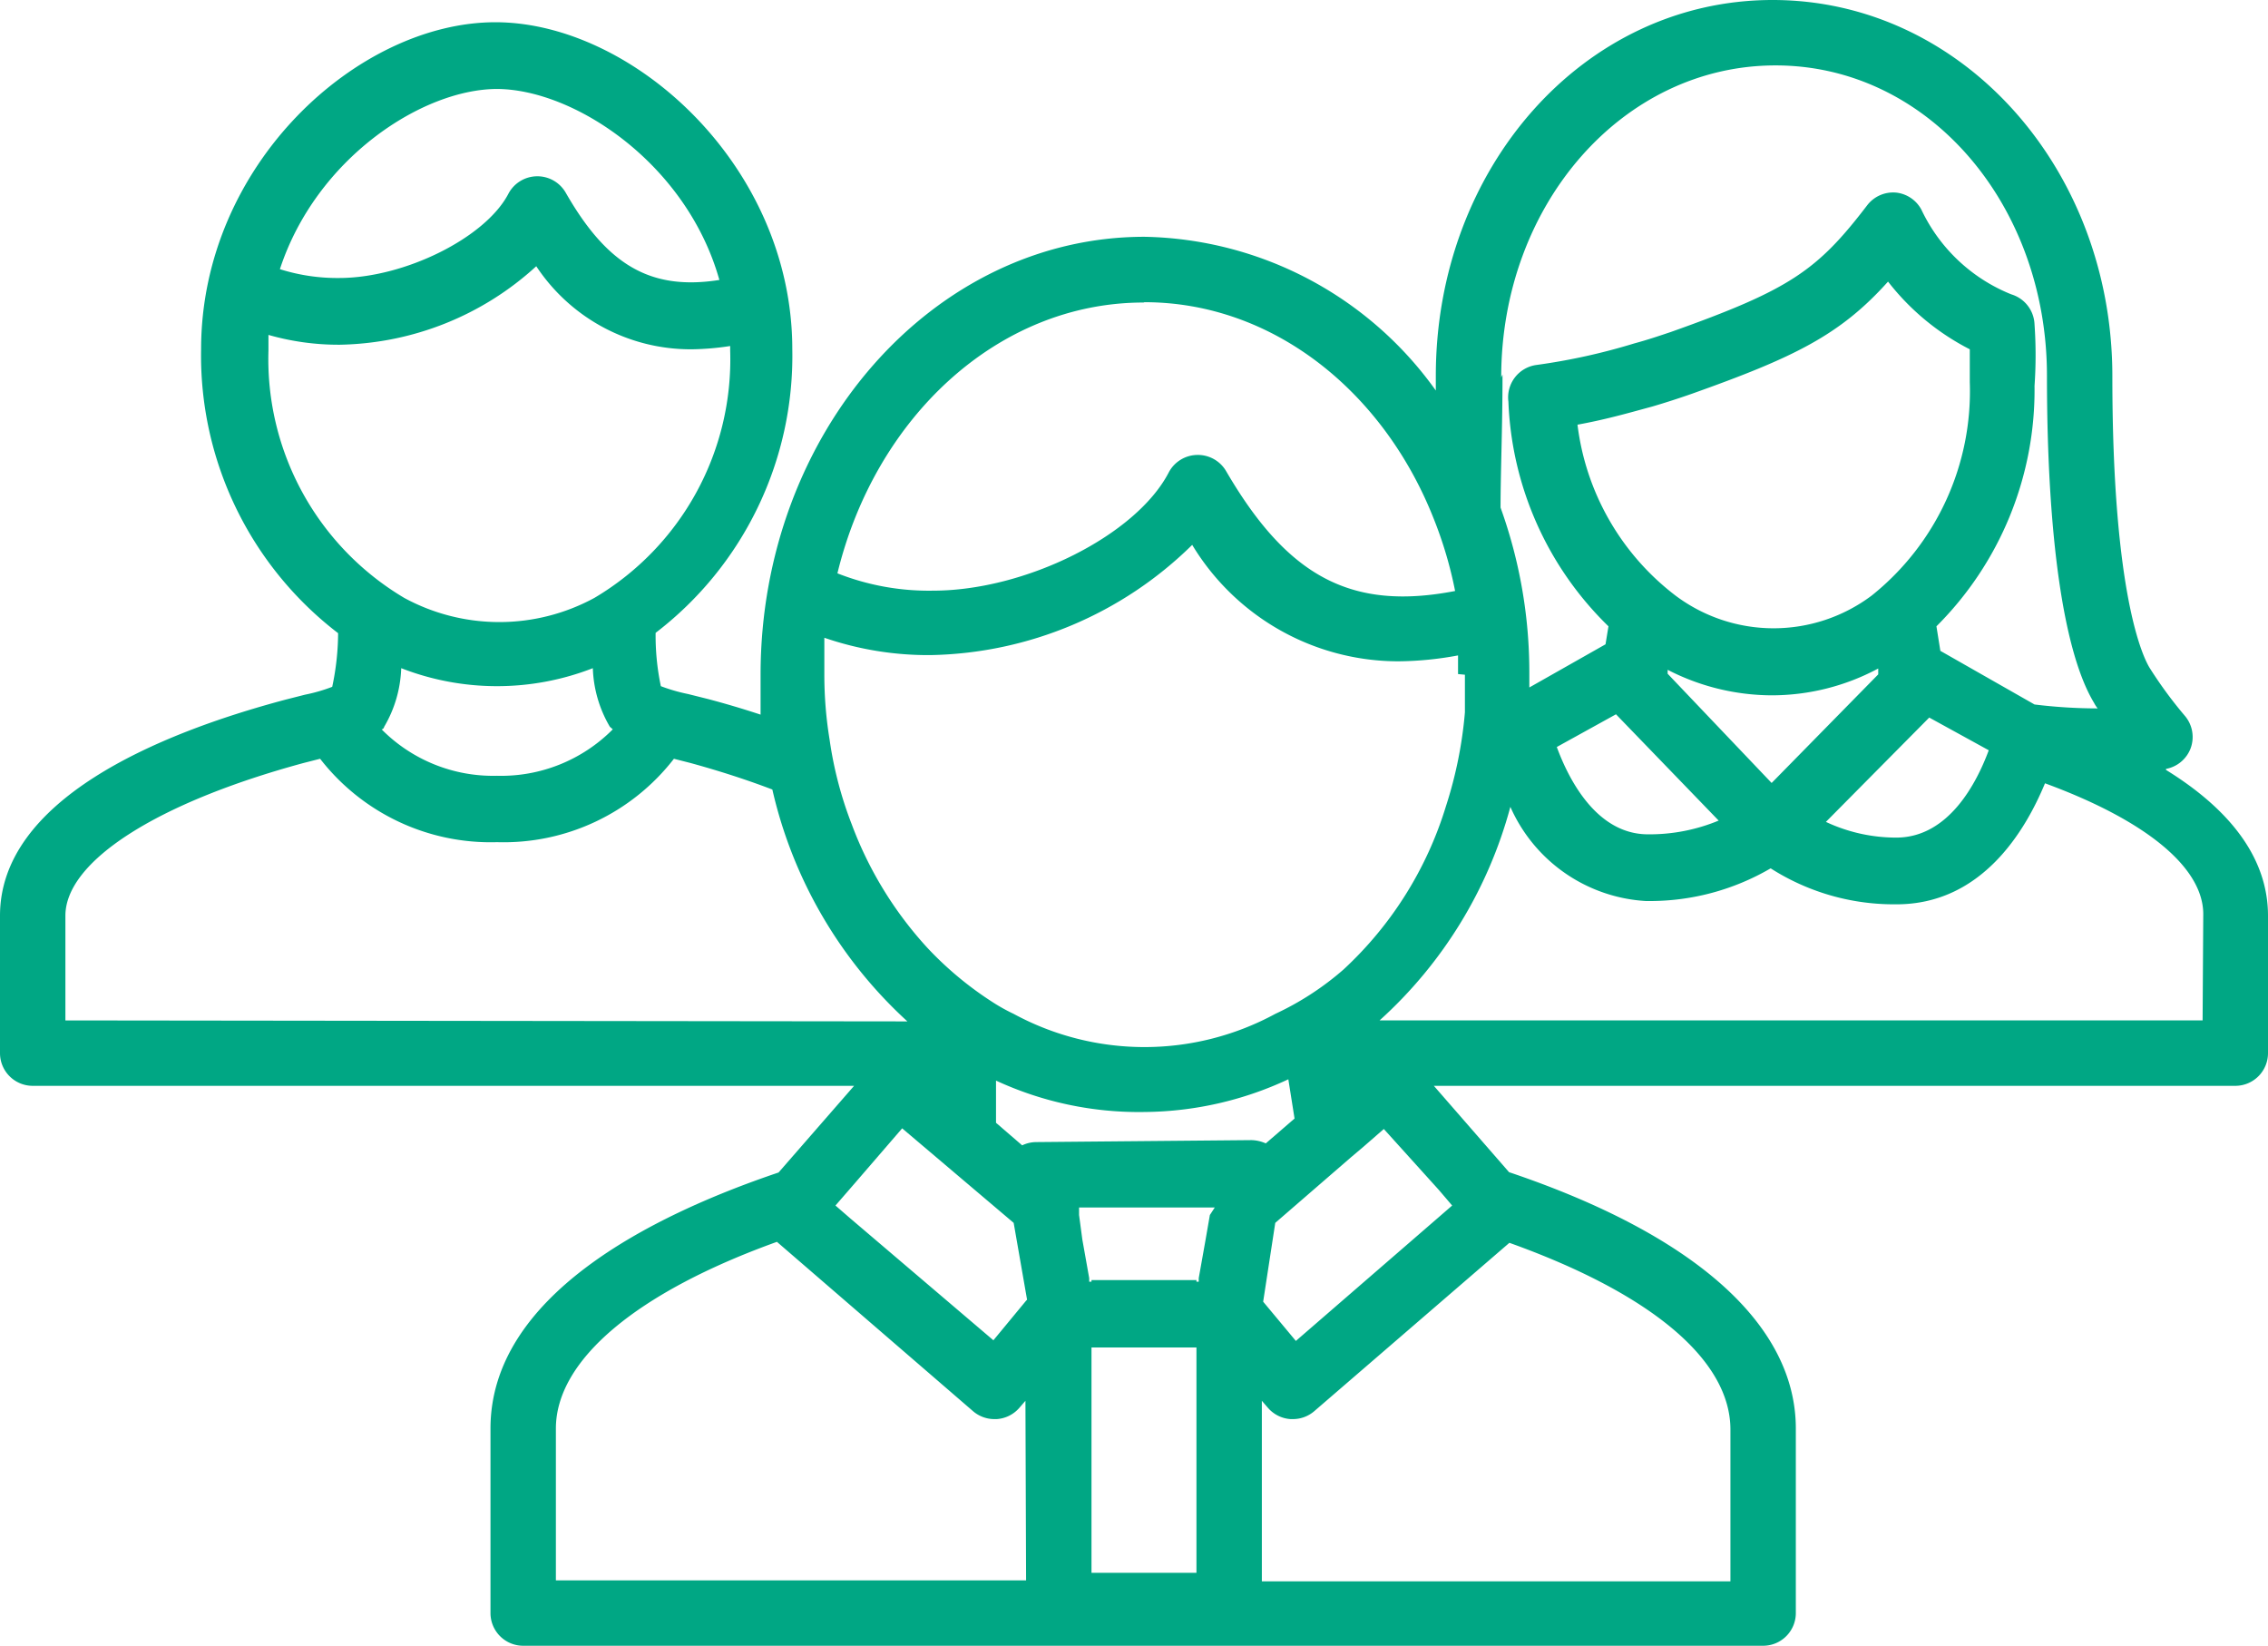 <svg xmlns="http://www.w3.org/2000/svg" xmlns:xlink="http://www.w3.org/1999/xlink" viewBox="0 0 69.36 50.32"><defs><style>.cls-1{fill:none;}.cls-2{clip-path:url(#clip-path);}.cls-3{fill:#00A784;}</style><clipPath id="clip-path"><rect class="cls-1" width="69.36" height="50.32"/></clipPath></defs><title>アセット 3</title><g id="レイヤー_2" data-name="レイヤー 2"><g id="レイヤー_1-2" data-name="レイヤー 1"><g class="cls-2"><path class="cls-3" d="M66.24,23.51a1,1,0,0,0,.75-.62,1,1,0,0,0-.17-1,12.86,12.86,0,0,1-1.08-1.47c-.19-.31-1.14-2.19-1.14-8.92C64.6,5.15,60,0,54.21,0s-10.3,5.15-10.3,11.49v.45A11.19,11.19,0,0,0,35,7.24c-6.47,0-11.74,6-11.74,13.39,0,.41,0,.82,0,1.22q-.82-.27-1.62-.48l-.6-.15a5.25,5.25,0,0,1-.83-.24,7.54,7.54,0,0,1-.16-1.63,10.66,10.66,0,0,0,4.18-8.67c0-5.61-4.88-10-9.08-10s-9,4.35-9,10a10.69,10.69,0,0,0,4.19,8.68A8,8,0,0,1,10.16,21a5,5,0,0,1-.83.24l-.59.15C4.75,22.45,0,24.48,0,28V32.2a1,1,0,0,0,1,1H26.12l-2.31,2.65C19.87,37.18,15,39.64,15,43.68v5.64a1,1,0,0,0,1,1H53.92a1,1,0,0,0,1-1V43.68c0-3.18-3.1-5.93-8.77-7.84l-2.3-2.64H68.36a1,1,0,0,0,1-1V28c0-1.7-1.08-3.2-3.12-4.46m-20.33-12C45.91,6.25,49.63,2,54.3,2s8.3,4.25,8.3,9.49c0,4.92.51,8.46,1.44,10a1,1,0,0,0,.11.17,15.87,15.87,0,0,1-1.93-.12l-2.88-1.64-.12-.75a10.2,10.2,0,0,0,3-7.35,13.61,13.61,0,0,0,0-1.88A1,1,0,0,0,61.51,9a5.17,5.17,0,0,1-2.75-2.59A1,1,0,0,0,58,5.89a1,1,0,0,0-.9.39c-1.53,2-2.37,2.58-6,3.87-.36.12-.71.24-1.12.35a19,19,0,0,1-3,.66,1,1,0,0,0-.85,1.12v0a10.12,10.12,0,0,0,3.06,6.87l-.09.55-2.33,1.32c0-.14,0-.29,0-.43a14.84,14.84,0,0,0-.88-5.07c0-1.09.06-2.42.06-4.07m6.61,13.64a5.51,5.51,0,0,1-2.16.42c-1.58,0-2.43-1.69-2.79-2.67l1.81-1ZM48.16,13c.9-.16,1.56-.35,2.37-.57.41-.12.81-.25,1.21-.39,3.12-1.11,4.53-1.79,6-3.43a7.47,7.47,0,0,0,2.5,2.07c0,.26,0,.61,0,1a8,8,0,0,1-3,6.53,5,5,0,0,1-6,0,7.76,7.76,0,0,1-3-5.25M51,20.6v-.12a7,7,0,0,0,3.18.78,6.9,6.9,0,0,0,3.26-.82l0,.18-3.26,3.32Zm8,1.34,1.82,1c-.37,1-1.22,2.65-2.8,2.67a5.06,5.06,0,0,1-2.18-.48Zm-14.2-1.31c0,.13,0,.27,0,.4s0,.5,0,.75a12.82,12.82,0,0,1-.58,2.87,11.28,11.28,0,0,1-3.14,5A8.84,8.84,0,0,1,39,31h0A8.39,8.39,0,0,1,31,31a5.58,5.58,0,0,1-.63-.35,10.51,10.51,0,0,1-2-1.66,11.52,11.52,0,0,1-2.32-3.78,11.69,11.69,0,0,1-.68-2.6,12.24,12.24,0,0,1-.16-2c0-.37,0-.74,0-1.11a9.77,9.77,0,0,0,3.25.53,11.7,11.7,0,0,0,8-3.37,7.37,7.37,0,0,0,6.3,3.56,10.32,10.32,0,0,0,1.83-.18c0,.19,0,.38,0,.57M35,9.24c3.92,0,7.31,2.72,8.85,6.63a12.42,12.42,0,0,1,.65,2.2h0c-3.16.61-5.11-.42-7-3.66a1,1,0,0,0-.89-.5,1,1,0,0,0-.87.54c-1,1.92-4.37,3.61-7.21,3.61a7.63,7.63,0,0,1-2.92-.53c1.16-4.77,4.91-8.28,9.36-8.28M15.18,2.72C17.56,2.72,21,5,22,8.56c-2.1.33-3.43-.45-4.7-2.67a1,1,0,0,0-.88-.5,1,1,0,0,0-.87.53c-.7,1.35-3.18,2.58-5.18,2.58a5.82,5.82,0,0,1-1.81-.27c1.11-3.39,4.36-5.51,6.65-5.51m-7,8c0-.16,0-.32,0-.48a7.78,7.78,0,0,0,2.19.3,9.13,9.13,0,0,0,6-2.4,5.66,5.66,0,0,0,4.74,2.54,8.31,8.31,0,0,0,1.19-.1v.14a8.47,8.47,0,0,1-4.15,7.56,6.09,6.09,0,0,1-5.82,0,8.49,8.49,0,0,1-4.15-7.56M18.74,22.3a4.81,4.81,0,0,1-3.54,1.42,4.8,4.8,0,0,1-3.53-1.42s.06,0,.08-.08a3.77,3.77,0,0,0,.52-1.79,8.08,8.08,0,0,0,5.86,0,3.77,3.77,0,0,0,.52,1.79l.09.08M2,31.2V28c0-1.66,2.78-3.45,7.28-4.67l.51-.13a6.6,6.6,0,0,0,5.41,2.55,6.59,6.59,0,0,0,5.41-2.55l.51.13h0c.91.25,1.74.52,2.5.81a13.74,13.74,0,0,0,4.13,7.09ZM31.38,48.32H17V43.68c0-2.1,2.48-4.17,6.76-5.71l6,5.18a1,1,0,0,0,.65.24h.07a1,1,0,0,0,.69-.34l.19-.22Zm0-8.55-1,1.21L26,37.25l-.45-.39.59-.68,1.45-1.68L31,37.39l.41,2.35Zm5.21,8.32H33.38V41.2h3.21ZM37,37.15l-.13.75h0l-.21,1.18,0,.11h-.07v-.05H33.38v.05h-.07l0-.11-.21-1.18L33,37.15l0-.23h4.15Zm-5.3-2.23a1,1,0,0,0-.44.1l-.8-.69,0-1.29h0A10.4,10.4,0,0,0,35,34a10.56,10.56,0,0,0,4.4-1l.19,1.2-.88.76a1.13,1.13,0,0,0-.44-.1ZM46.16,38c4.33,1.55,6.76,3.58,6.76,5.71v4.64H38.59V42.83l.19.22a1,1,0,0,0,.69.34h.07a1,1,0,0,0,.65-.24ZM44,36.38l.41.48-.45.39L39.63,41l-1-1.2v0L39,37.39l2.31-2h0l.39-.33.62-.54ZM67.36,31.2H42.19a13.52,13.52,0,0,0,4-6.53,4.84,4.84,0,0,0,4.15,2.88h.11a7.33,7.33,0,0,0,3.7-1,7,7,0,0,0,3.74,1.1H58c2.61,0,3.94-2.25,4.54-3.7,3.08,1.13,4.84,2.57,4.84,4Z"/></g></g></g></svg>
